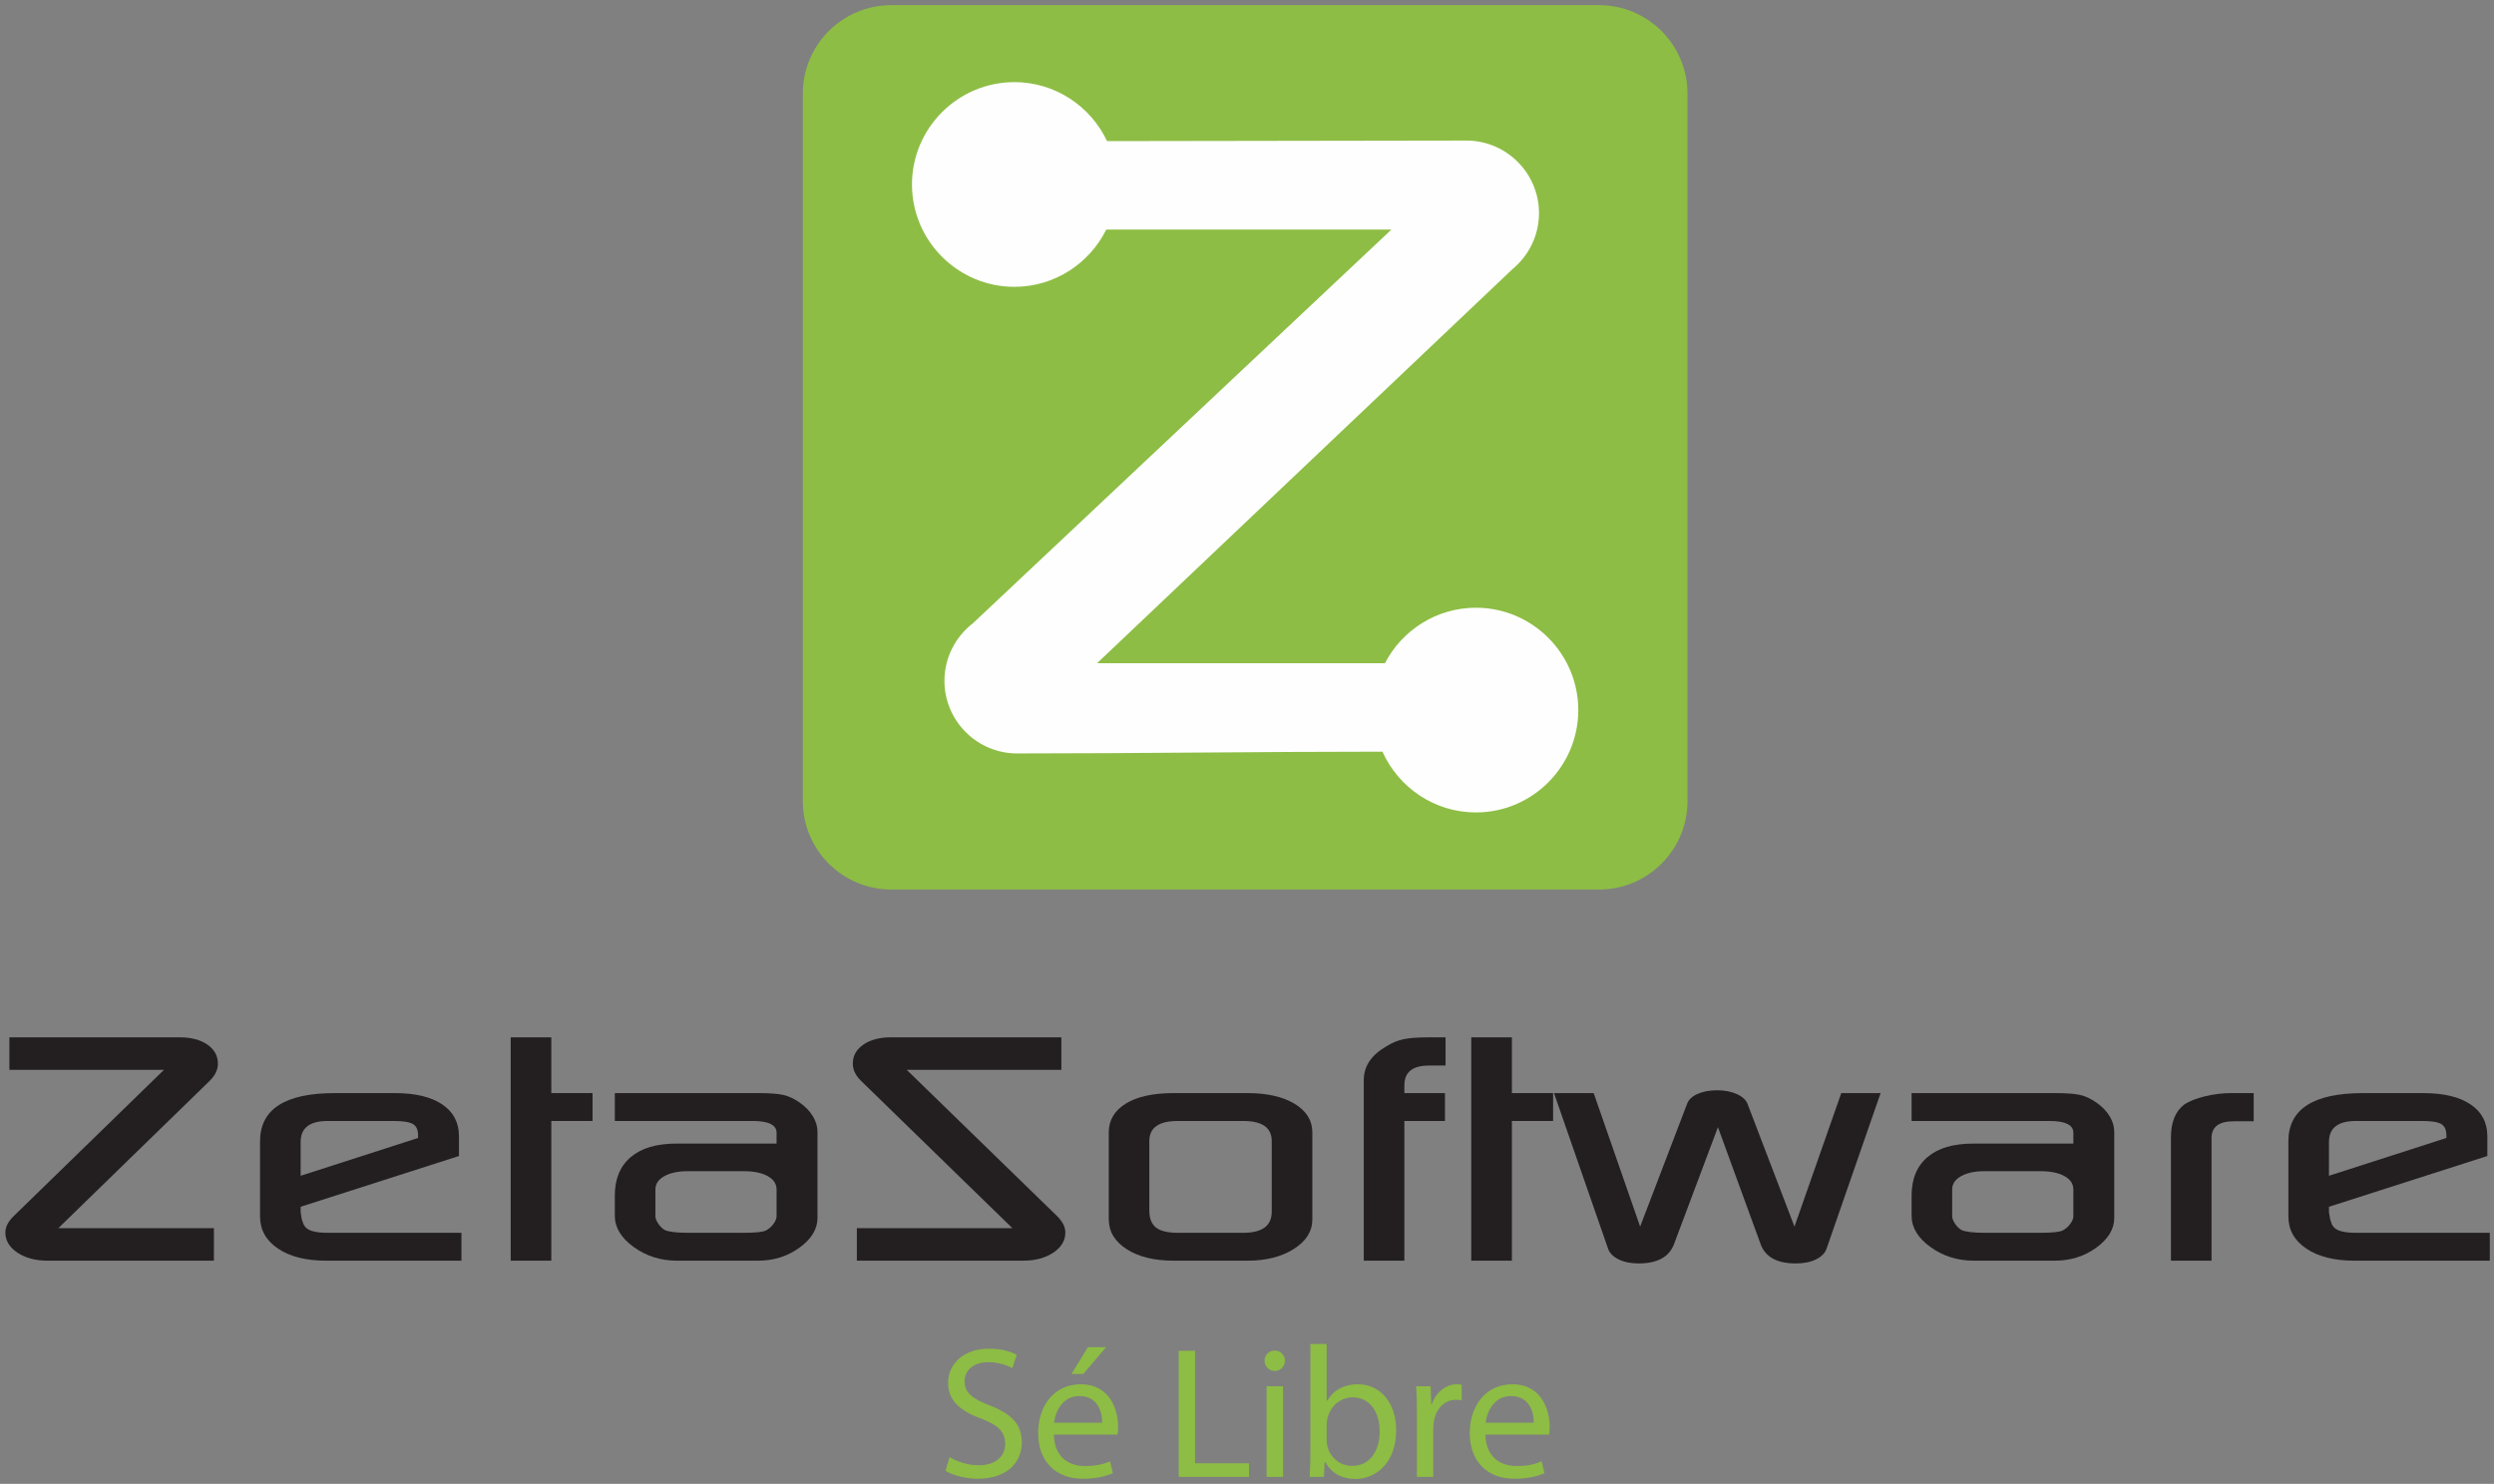 <svg version="1.2" xmlns="http://www.w3.org/2000/svg" viewBox="0 0 494 294" width="494" height="294">
	<rect x="0" y="0" width="494" height="294" fill="#808080" stroke="none"/>
	<style>
		.s0 { fill: #8dbd44 } 
		.s1 { fill: #fefefe } 
		.s2 { fill: #231f20 } 
	</style>
	<path id="&lt;Path&gt;" class="s0" d="m316.72 176.25h-140.17c-9.68 0-17.53-7.85-17.53-17.53v-140.17c0-9.68 7.85-17.53 17.53-17.53h140.17c9.68 0 17.53 7.85 17.53 17.53v140.17c0 9.68-7.85 17.53-17.53 17.53z"/>
	<path id="&lt;Path&gt;" class="s1" d="m200.92 16.27c8.1 0 15.12 4.8 18.36 11.69 23.73 0 47.47-0.11 71.18-0.11 7.92 0 14.38 6.46 14.38 14.37 0 4.46-2.05 8.45-5.24 11.09l-82.3 78.1h57.02c3.38-6.53 10.2-11 18.03-11 11.16 0 20.27 9.11 20.27 20.28 0 11.17-9.11 20.28-20.27 20.28-8.24 0-15.35-4.96-18.52-12.04-24.11 0-48.32 0.35-72.39 0.35-7.91 0-14.37-6.46-14.37-14.38 0-4.62 2.2-8.75 5.61-11.38l82.92-78.03h-56.48c-3.32 6.7-10.23 11.34-18.2 11.34-11.16 0-20.28-9.11-20.28-20.28 0-11.17 9.12-20.28 20.28-20.28z"/>
	<path id="&lt;Compound Path&gt;" class="s2" d="m42.37 249.78h-32.96q-3.56 0-5.96-1.59-2.39-1.6-2.39-3.99 0-1.66 1.72-3.32l29.7-28.91h-30.62v-6.44h33.75q3.38 0 5.47 1.44 2.08 1.44 2.08 3.78 0 1.84-1.72 3.49l-29.89 29.1h30.82z"/>
	<path id="&lt;Compound Path&gt;" fill-rule="evenodd" class="s2" d="m91.4 249.78h-26.82q-5.95 0-9.51-2.39-3.56-2.4-3.56-6.38v-14.86q0-9.57 14.79-9.57h11.91q6.07 0 9.39 2.24 3.31 2.24 3.31 6.29v3.93l-31.36 10.06v1.11l0.24 1.41q0.25 0.67 0.31 0.89 0.06 0.21 0.37 0.58 0.92 1.17 4.48 1.17h26.45zm-31.85-23.51v6.69l23.26-7.49v-0.55q0-1.59-1.01-2.21-1.02-0.61-3.84-0.61h-13.07q-5.34 0-5.34 4.17z"/>
	<path id="&lt;Compound Path&gt;" class="s2" d="m101.16 249.78v-44.25h8.04v11.05h8.17v5.52h-8.17v27.68z"/>
	<path id="&lt;Compound Path&gt;" fill-rule="evenodd" class="s2" d="m121.78 216.58h28.48q3.32 0 4.91 0.37 1.6 0.36 3.26 1.53 1.65 1.17 2.57 2.67 0.92 1.5 0.92 3.1v17.06q0 3.32-3.56 5.89-3.56 2.58-8.16 2.58h-16.14q-4.79 0-8.53-2.7-3.75-2.7-3.75-6.2v-3.99q0-4.97 3.17-7.64 3.16-2.67 9.05-2.67h19.82v-2.15q0-2.33-4.78-2.33h-27.26zm9.89 27.13q1.22 0.55 4.72 0.55h10.87q3.62 0 4.51-0.49 0.89-0.49 1.47-1.32 0.58-0.83 0.58-1.44v-5.34q0-1.66-1.75-2.64-1.75-0.98-4.75-0.98h-11.11q-2.83 0-4.61 0.98-1.78 0.98-1.78 2.64v5.34q0 0.55 0.53 1.38 0.52 0.83 1.32 1.32z"/>
	<path id="&lt;Compound Path&gt;" class="s2" d="m169.72 243.34h30.81l-29.89-29.1q-1.72-1.65-1.72-3.49 0-2.34 2.09-3.78 2.08-1.44 5.46-1.44h33.76v6.44h-30.63l29.71 28.91q1.71 1.66 1.71 3.32 0 2.39-2.39 3.99-2.39 1.59-5.95 1.59h-32.96z"/>
	<path id="&lt;Compound Path&gt;" fill-rule="evenodd" class="s2" d="m232.44 249.78q-5.71 0-9.26-2.27-3.56-2.27-3.56-5.95v-17.19q0-3.62 3.37-5.71 3.38-2.08 9.45-2.08h14.67q5.77 0 9.3 2.11 3.53 2.12 3.53 5.68v17.25q0 3.5-3.65 5.83-3.65 2.33-9.18 2.33zm-4.79-9.94q0 2.33 1.32 3.37 1.32 1.05 4.33 1.05h12.95q5.65 0 5.65-4.18v-13.99q0-3.99-5.65-3.99h-12.95q-5.65 0-5.65 3.99z"/>
	<path id="&lt;Compound Path&gt;" class="s2" d="m270.13 249.78v-35.78q0-4.11 4.48-6.69 1.66-1.04 3.4-1.41 1.75-0.37 5.01-0.37h3.31v5.59h-3.31q-4.85 0-4.85 3.92v1.54h8.04v5.52h-8.04v27.68z"/>
	<path id="&lt;Compound Path&gt;" class="s2" d="m291.42 249.78v-44.25h8.05v11.05h8.16v5.52h-8.16v27.68z"/>
	<path id="&lt;Compound Path&gt;" class="s2" d="m307.81 216.58h7.86l9.2 26.45 9.27-24.24q0.43-1.29 2.06-2.03 1.62-0.73 3.9-0.74 2.27 0 3.96 0.77 1.68 0.77 2.11 2l9.27 24.24 9.27-26.45h7.79l-10.68 30.75q-0.43 1.35-2.08 2.18-1.66 0.82-4.06 0.82-5.4 0-6.87-3.62l-8.53-23.38-8.78 23.38q-1.53 3.62-6.93 3.62-2.34 0-3.99-0.82-1.66-0.83-2.09-2.18z"/>
	<path id="&lt;Compound Path&gt;" fill-rule="evenodd" class="s2" d="m378.64 216.58h28.48q3.31 0 4.91 0.37 1.59 0.36 3.25 1.53 1.66 1.17 2.58 2.67 0.92 1.5 0.92 3.1v17.06q0 3.32-3.56 5.89-3.56 2.58-8.16 2.58h-16.14q-4.79 0-8.54-2.7-3.74-2.7-3.74-6.2v-3.99q0-4.97 3.16-7.64 3.16-2.67 9.05-2.67h19.83v-2.15q0-2.33-4.79-2.33h-27.25zm9.88 27.13q1.23 0.55 4.73 0.55h10.86q3.62 0 4.51-0.49 0.89-0.49 1.48-1.32 0.58-0.83 0.58-1.44v-5.34q0-1.66-1.75-2.64-1.75-0.98-4.76-0.98h-11.11q-2.82 0-4.6 0.98-1.78 0.98-1.78 2.64v5.34q0 0.55 0.52 1.38 0.52 0.83 1.32 1.32z"/>
	<path id="&lt;Compound Path&gt;" class="s2" d="m430.01 249.78v-24.43q0-4.54 2.7-6.56 1.41-0.92 4.02-1.57 2.61-0.64 5.13-0.64h4.54v5.58h-3.93q-4.42 0-4.42 3.32v24.3z"/>
	<path id="&lt;Compound Path&gt;" fill-rule="evenodd" class="s2" d="m493.17 249.78h-26.83q-5.95 0-9.51-2.39-3.56-2.4-3.56-6.38v-14.86q0-9.57 14.79-9.57h11.91q6.08 0 9.39 2.24 3.32 2.24 3.32 6.29v3.93l-31.37 10.06v1.11l0.25 1.41q0.24 0.67 0.3 0.89 0.06 0.21 0.37 0.58 0.92 1.17 4.48 1.17h26.46zm-31.86-23.51v6.69l23.26-7.49v-0.55q0-1.59-1.01-2.21-1.01-0.61-3.83-0.61h-13.08q-5.34 0-5.34 4.17z"/>
	<path id="&lt;Compound Path&gt;" class="s0" d="m188.09 288.69c1.44 0.89 3.56 1.63 5.78 1.63 3.3 0 5.23-1.74 5.23-4.26 0-2.34-1.33-3.67-4.71-4.97-4.08-1.45-6.6-3.56-6.6-7.08 0-3.9 3.23-6.79 8.09-6.79 2.56 0 4.41 0.59 5.52 1.22l-0.89 2.64c-0.81-0.45-2.48-1.19-4.74-1.19-3.42 0-4.71 2.04-4.71 3.74 0 2.34 1.52 3.49 4.97 4.83 4.22 1.63 6.37 3.67 6.37 7.34 0 3.86-2.85 7.19-8.75 7.19-2.41 0-5.04-0.7-6.38-1.59z"/>
	<path id="&lt;Compound Path&gt;" fill-rule="evenodd" class="s0" d="m208.75 284.24c0.07 4.42 2.89 6.23 6.15 6.23 2.34 0 3.75-0.41 4.97-0.93l0.56 2.34c-1.15 0.52-3.12 1.11-5.97 1.11-5.53 0-8.83-3.63-8.83-9.04 0-5.42 3.19-9.68 8.42-9.68 5.86 0 7.42 5.15 7.42 8.45 0 0.67-0.08 1.19-0.11 1.52zm9.56-2.34c0.04-2.07-0.85-5.3-4.52-5.3-3.3 0-4.75 3.04-5.01 5.3zm0.78-14.98l-4.52 5.31h-2.34l3.26-5.31z"/>
	<path id="&lt;Compound Path&gt;" class="s0" d="m233.48 267.63h3.23v22.29h10.68v2.7h-13.91z"/>
	<path id="&lt;Compound Path&gt;" class="s0" d="m252.49 271.63c-1.12 0-2.02-0.9-2.02-2.02 0-1.12 0.9-2.02 2.02-2.02 1.12 0 2.02 0.9 2.02 2.02 0 1.12-0.9 2.02-2.02 2.02zm1.65 3.04v17.95h-3.26v-17.95z"/>
	<path id="&lt;Compound Path&gt;" fill-rule="evenodd" class="s0" d="m259.41 292.62c0.07-1.22 0.15-3.04 0.15-4.63v-21.7h3.22v11.28h0.08c1.15-2.01 3.22-3.3 6.12-3.3 4.45 0 7.6 3.7 7.56 9.16 0 6.41-4.04 9.6-8.05 9.6-2.59 0-4.67-1-6-3.37h-0.12l-0.14 2.96zm3.37-7.19c0 0.41 0.08 0.81 0.15 1.19 0.63 2.26 2.52 3.82 4.9 3.82 3.41 0 5.45-2.79 5.45-6.9 0-3.6-1.86-6.68-5.34-6.68-2.23 0-4.31 1.52-4.97 4.01-0.08 0.37-0.19 0.81-0.19 1.33z"/>
	<path id="&lt;Compound Path&gt;" class="s0" d="m280.66 280.27c0-2.11-0.04-3.93-0.15-5.6h2.86l0.11 3.53h0.15c0.81-2.41 2.78-3.93 4.97-3.93 0.37 0 0.63 0.03 0.92 0.11v3.07c-0.33-0.07-0.66-0.11-1.11-0.11-2.3 0-3.93 1.75-4.38 4.19-0.07 0.45-0.14 0.97-0.14 1.53v9.56h-3.23z"/>
	<path id="&lt;Compound Path&gt;" fill-rule="evenodd" class="s0" d="m294.23 284.24c0.08 4.42 2.9 6.23 6.16 6.23 2.34 0 3.75-0.41 4.97-0.93l0.56 2.34c-1.15 0.52-3.12 1.11-5.98 1.11-5.52 0-8.82-3.63-8.82-9.04 0-5.42 3.19-9.68 8.42-9.68 5.86 0 7.41 5.15 7.41 8.45 0 0.67-0.07 1.19-0.11 1.52zm9.57-2.34c0.04-2.07-0.85-5.3-4.52-5.3-3.3 0-4.75 3.04-5.01 5.3z"/>
</svg>